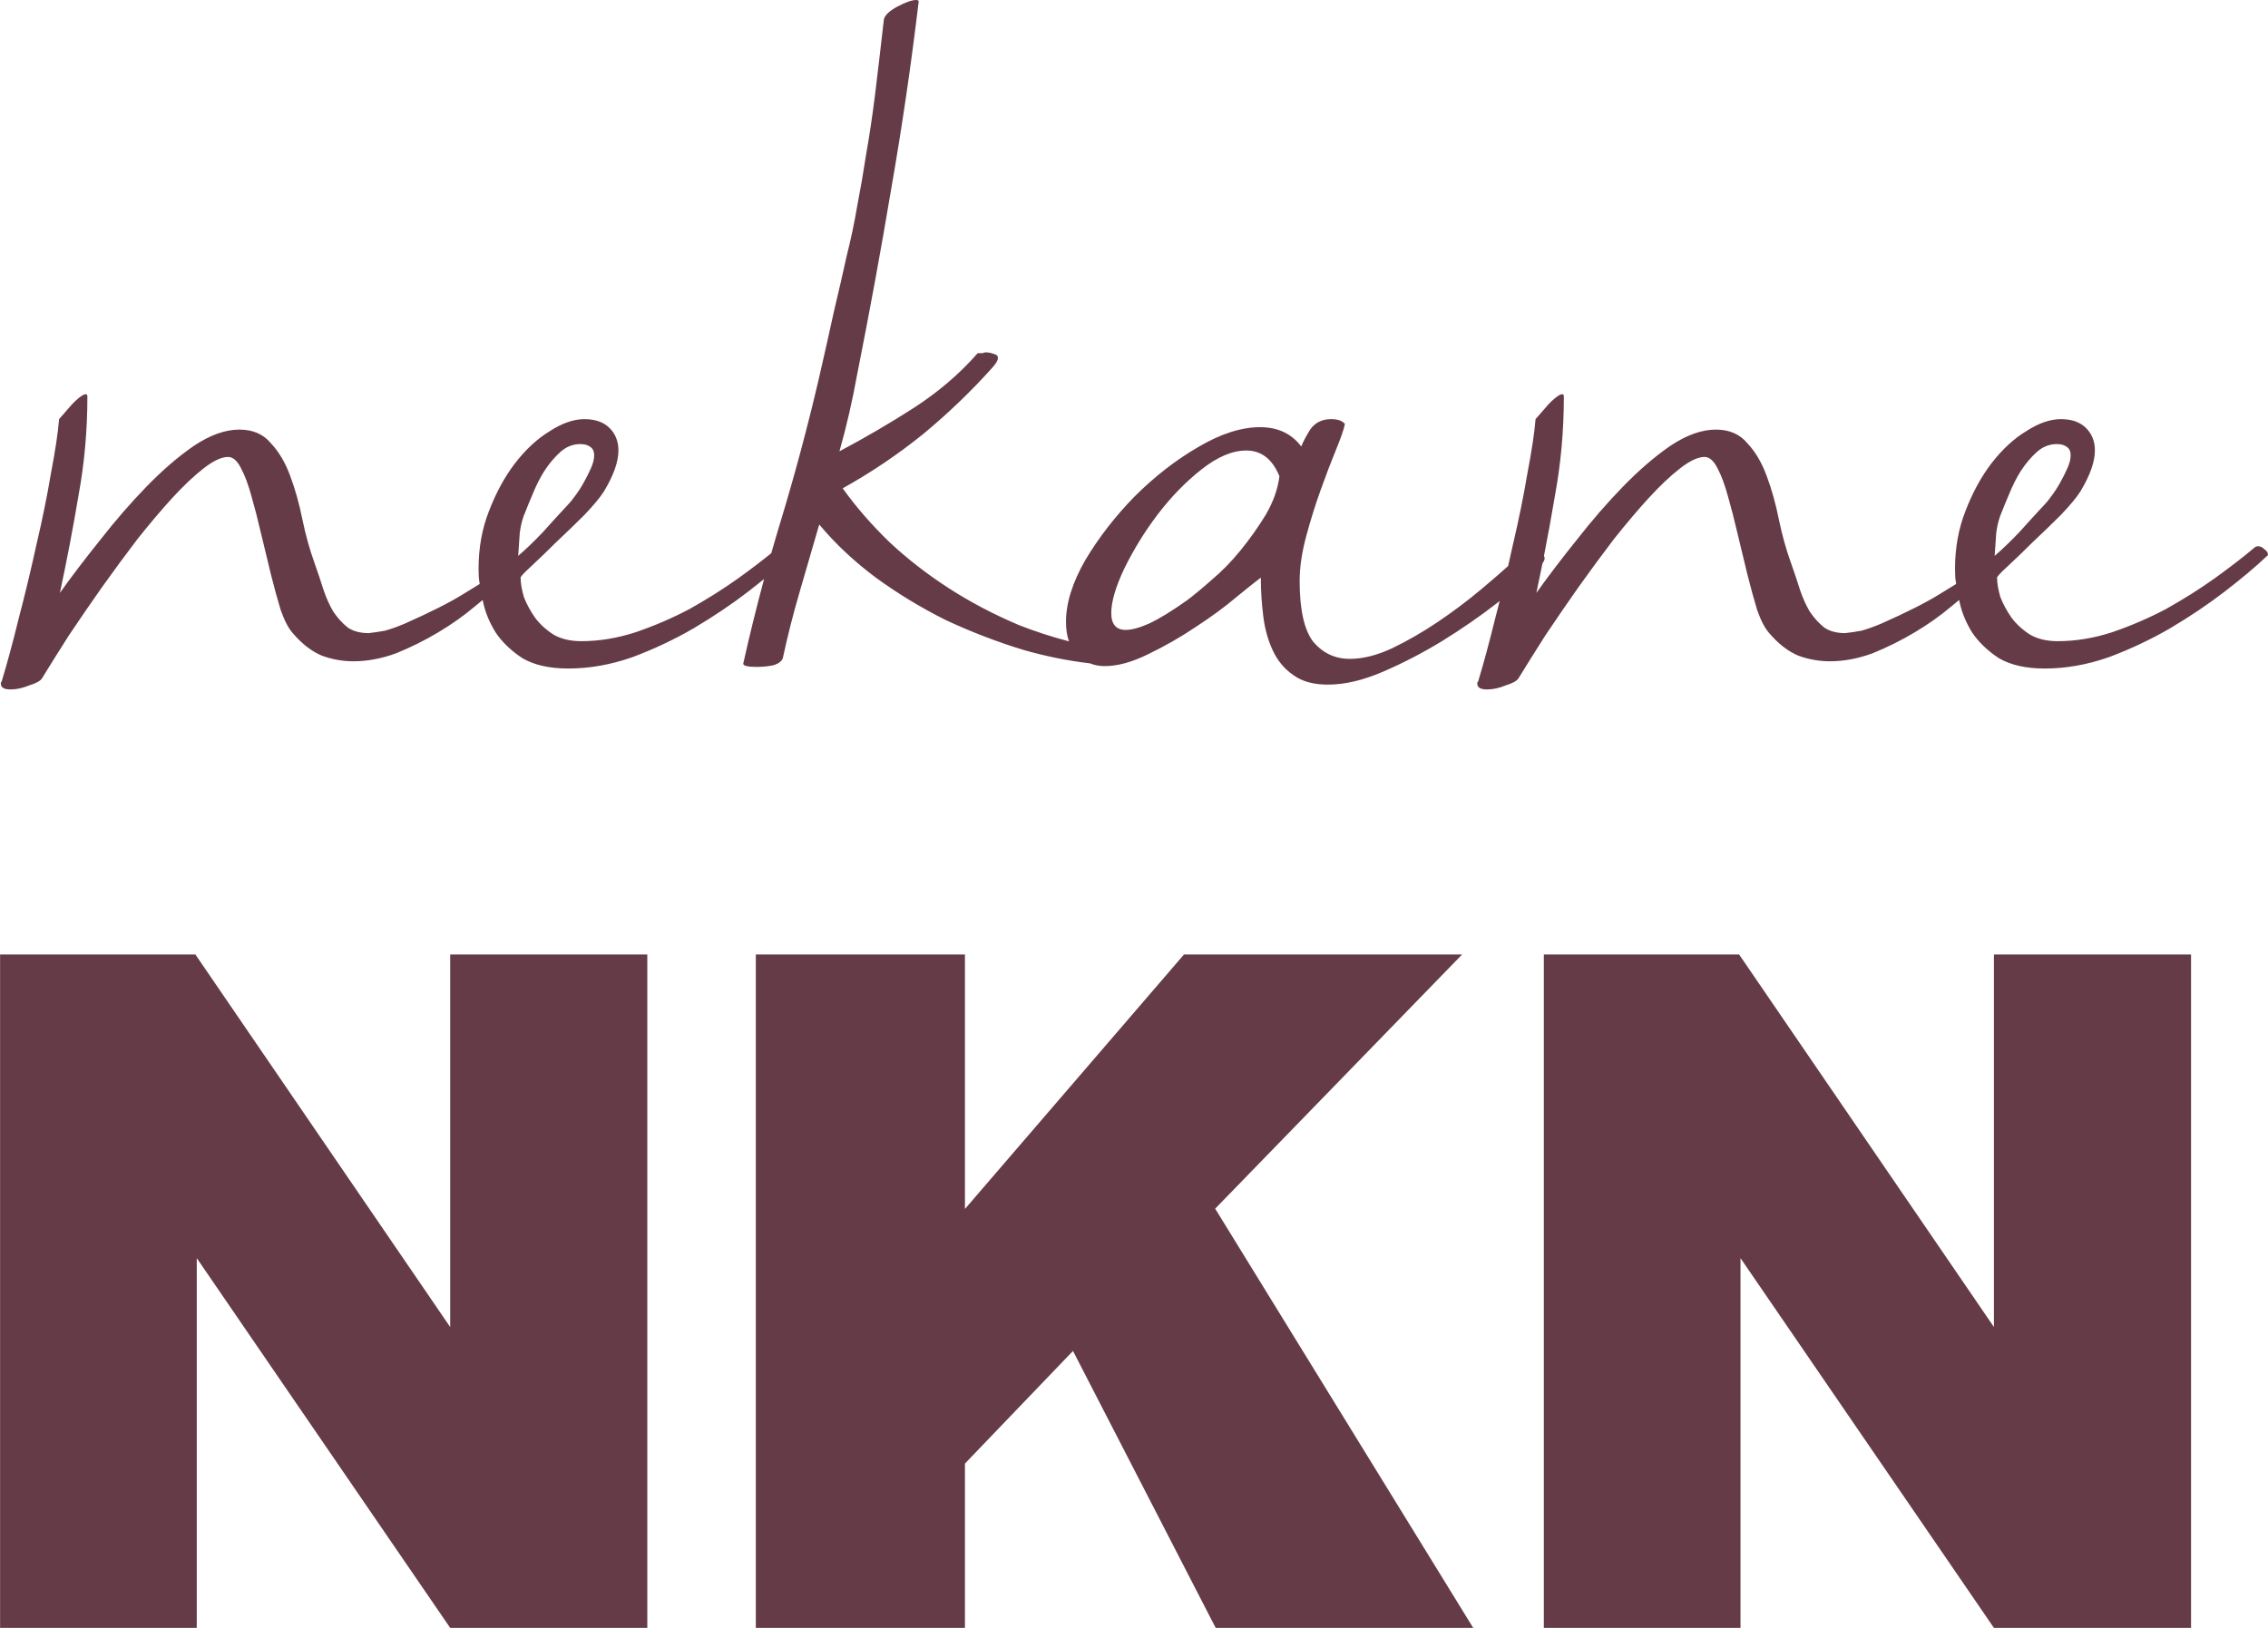 <svg width="975" height="700" viewBox="0 0 975 700" fill="none" xmlns="http://www.w3.org/2000/svg">
<path fill-rule="evenodd" clip-rule="evenodd" d="M468.583 285.248C470.534 286.037 472.654 286.431 474.945 286.431C480.506 286.431 486.762 284.701 493.714 281.242C500.897 277.783 507.732 273.862 514.22 269.48C520.94 265.099 526.733 260.832 531.599 256.681C536.697 252.53 540.173 249.762 542.026 248.379C542.026 253.913 542.374 259.448 543.069 264.983C543.764 270.518 545.154 275.476 547.24 279.858C549.325 284.24 552.222 287.699 555.929 290.236C559.636 293.004 564.618 294.387 570.875 294.387C578.058 294.387 585.936 292.542 594.509 288.852C603.083 285.163 611.541 280.781 619.882 275.707C628.456 270.403 636.45 264.868 643.865 259.102L644.7 258.426C644.063 260.957 643.412 263.489 642.749 266.021C640.2 276.399 637.767 285.393 635.45 293.004C635.45 293.234 635.334 293.35 635.102 293.35V294.041C635.102 295.656 636.492 296.463 639.273 296.463C641.822 296.463 644.487 295.886 647.267 294.733C650.279 293.811 652.133 292.773 652.828 291.62C656.072 286.316 659.896 280.204 664.298 273.286C668.932 266.367 673.683 259.448 678.549 252.53C683.646 245.38 688.744 238.462 693.842 231.774C699.171 225.086 704.153 219.205 708.787 214.131C713.653 208.827 718.172 204.561 722.343 201.332C726.513 198.103 729.989 196.489 732.77 196.489C734.855 196.489 736.709 198.103 738.331 201.332C739.953 204.33 741.459 208.366 742.849 213.439C744.24 218.283 745.63 223.702 747.02 229.698L751.191 246.995C752.581 252.53 753.972 257.603 755.362 262.216C756.984 266.828 758.722 270.172 760.575 272.248C764.515 276.86 768.686 280.089 773.088 281.934C777.491 283.548 782.009 284.355 786.643 284.355C792.668 284.355 798.808 283.202 805.065 280.896C811.321 278.359 817.346 275.361 823.138 271.902C828.931 268.443 834.145 264.753 838.779 260.832C839.976 259.868 841.124 258.925 842.222 258.002C842.27 258.224 842.319 258.449 842.369 258.677C842.405 258.842 842.442 259.008 842.479 259.175L842.54 259.448C843.467 263.6 845.205 267.751 847.754 271.902C850.534 276.053 854.357 279.743 859.223 282.972C864.321 285.97 870.925 287.469 879.035 287.469C888.072 287.469 897.225 285.854 906.493 282.626C915.762 279.166 924.567 275.015 932.909 270.172C941.482 265.099 949.36 259.794 956.544 254.259C963.727 248.724 969.751 243.651 974.617 239.038C974.849 239.038 974.965 238.808 974.965 238.347C974.965 237.655 974.501 236.963 973.575 236.271C972.648 235.348 971.721 234.887 970.794 234.887C970.099 234.887 969.52 235.118 969.056 235.579C964.422 239.5 958.745 243.881 952.025 248.724C945.537 253.337 938.586 257.719 931.171 261.87C923.756 265.79 915.994 269.134 907.884 271.902C900.005 274.439 892.243 275.707 884.596 275.707C879.962 275.707 876.023 274.785 872.779 272.94C869.535 270.864 866.87 268.443 864.785 265.675C862.699 262.677 861.077 259.679 859.919 256.681C858.992 253.452 858.528 250.685 858.528 248.379C858.528 247.917 860.035 246.303 863.047 243.535C866.291 240.537 869.882 237.078 873.821 233.158C877.992 229.237 882.047 225.316 885.986 221.396C889.926 217.245 892.706 213.901 894.328 211.364C898.499 204.445 900.585 198.564 900.585 193.721C900.585 189.801 899.31 186.572 896.761 184.035C894.212 181.499 890.621 180.23 885.986 180.23C881.352 180.23 876.37 181.96 871.041 185.419C865.712 188.648 860.73 193.26 856.095 199.256C851.693 205.022 847.985 211.825 844.973 219.666C841.961 227.277 840.455 235.579 840.455 244.573C840.455 247.11 840.57 248.955 840.802 250.108C840.837 250.422 840.88 250.759 840.931 251.12C839.264 252.118 836.809 253.626 833.566 255.643C828.004 259.102 819.779 263.254 808.888 268.097C805.644 269.48 802.748 270.518 800.199 271.21C797.65 271.671 795.333 272.017 793.247 272.248C789.54 272.248 786.528 271.441 784.21 269.826C781.893 267.981 779.808 265.675 777.954 262.908C776.332 260.14 774.942 257.027 773.783 253.568C772.625 249.878 771.35 246.072 769.96 242.152C767.875 236.386 766.137 230.159 764.746 223.471C763.356 216.553 761.618 210.326 759.533 204.791C757.447 199.026 754.667 194.298 751.191 190.608C747.947 186.687 743.429 184.727 737.636 184.727C731.611 184.727 725.123 187.033 718.172 191.646C711.452 196.258 704.616 202.139 697.665 209.288C690.945 216.207 684.342 223.817 677.853 232.12C671.365 240.191 665.573 247.802 660.475 254.951C661.387 250.692 662.267 246.443 663.116 242.204C663.721 241.394 664.024 240.685 664.024 240.076C664.024 239.695 663.927 239.366 663.733 239.09C665.447 230.38 667.025 221.714 668.469 213.094C671.018 199.256 672.292 185.073 672.292 170.544C672.292 169.852 672.061 169.506 671.597 169.506C670.902 169.506 669.859 170.083 668.469 171.236C667.079 172.389 665.804 173.657 664.646 175.041C663.255 176.655 661.749 178.385 660.127 180.23C659.664 185.996 658.505 193.721 656.652 203.407C655.029 213.094 652.944 223.356 650.395 234.195C649.725 237.263 649.036 240.331 648.327 243.399C645.055 246.358 641.135 249.748 636.566 253.568C630.773 258.411 624.632 263.023 618.144 267.405C611.656 271.787 605.052 275.592 598.333 278.82C591.845 281.819 585.82 283.318 580.259 283.318C574.003 283.318 568.789 280.896 564.618 276.053C560.679 270.979 558.71 262.216 558.71 249.762C558.71 243.997 559.637 237.655 561.49 230.736C563.344 223.817 565.429 217.129 567.746 210.672C570.064 204.215 572.265 198.449 574.35 193.375C576.436 188.302 577.71 184.612 578.174 182.306C577.015 180.922 575.046 180.23 572.265 180.23C568.326 180.23 565.313 181.729 563.228 184.727C561.374 187.725 560.1 190.147 559.405 191.992C555.234 186.457 549.325 183.689 541.679 183.689C533.569 183.689 524.648 186.572 514.916 192.338C505.415 197.873 496.378 204.907 487.805 213.439C479.463 221.972 472.396 231.082 466.603 240.768C461.042 250.454 458.261 259.333 458.261 267.405C458.261 270.588 458.685 273.38 459.533 275.78C452.141 273.854 444.973 271.523 438.032 268.788C427.141 264.176 417.061 258.872 407.793 252.876C398.524 246.879 390.067 240.307 382.42 233.158C374.774 225.778 368.054 218.052 362.261 209.98C374.31 203.292 385.78 195.566 396.671 186.803C407.561 177.809 417.641 168.123 426.909 157.745C428.3 156.13 428.995 154.862 428.995 153.939C428.995 153.017 428.416 152.44 427.257 152.21C426.098 151.748 424.94 151.518 423.781 151.518C423.318 151.518 422.854 151.633 422.391 151.864H420.306C412.659 160.627 403.506 168.468 392.847 175.387C382.42 182.075 371.761 188.302 360.871 194.067C363.883 183.459 366.432 172.389 368.517 160.858C373.847 134.106 378.713 107.585 383.115 81.294C387.75 54.772 391.689 27.905 394.933 0.692C394.933 0.231 394.585 0 393.89 0C392.036 0 389.372 0.922 385.896 2.767C382.42 4.612 380.451 6.457 379.987 8.302C378.597 20.525 377.322 31.364 376.164 40.82C375.005 50.045 373.731 58.578 372.341 66.419C371.182 74.029 369.908 81.409 368.517 88.558C367.359 95.477 365.853 102.626 363.999 110.006C362.377 117.386 360.523 125.458 358.438 134.221C356.584 142.754 354.383 152.556 351.834 163.625C346.968 184.381 341.523 204.676 335.498 224.509C334.152 228.941 332.84 233.396 331.564 237.874C327.492 241.189 322.737 244.806 317.299 248.724C310.811 253.337 303.86 257.719 296.445 261.87C289.03 265.79 281.268 269.134 273.158 271.902C265.279 274.439 257.517 275.707 249.87 275.707C245.236 275.707 241.297 274.785 238.053 272.94C234.809 270.864 232.144 268.443 230.059 265.675C227.973 262.677 226.351 259.679 225.193 256.681C224.266 253.452 223.803 250.685 223.803 248.379C223.803 247.917 225.309 246.303 228.321 243.535C231.565 240.537 235.157 237.078 239.096 233.158C243.267 229.237 247.322 225.316 251.261 221.396C255.2 217.245 257.98 213.901 259.602 211.364C263.773 204.445 265.859 198.564 265.859 193.721C265.859 189.801 264.584 186.572 262.035 184.035C259.487 181.499 255.895 180.23 251.261 180.23C246.626 180.23 241.645 181.96 236.315 185.419C230.986 188.648 226.004 193.26 221.37 199.256C216.967 205.022 213.26 211.825 210.247 219.666C207.235 227.277 205.729 235.579 205.729 244.573C205.729 247.11 205.845 248.955 206.076 250.108C206.111 250.422 206.154 250.759 206.205 251.12C204.538 252.118 202.083 253.626 198.84 255.643C193.279 259.102 185.053 263.254 174.162 268.097C170.918 269.48 168.022 270.518 165.473 271.21C162.924 271.671 160.607 272.017 158.522 272.248C154.814 272.248 151.802 271.441 149.485 269.826C147.168 267.981 145.082 265.675 143.228 262.908C141.606 260.14 140.216 257.027 139.057 253.568C137.899 249.878 136.624 246.072 135.234 242.152C133.149 236.386 131.411 230.159 130.021 223.471C128.63 216.553 126.892 210.326 124.807 204.791C122.722 199.026 119.941 194.298 116.465 190.608C113.221 186.687 108.703 184.727 102.91 184.727C96.885 184.727 90.397 187.033 83.446 191.646C76.726 196.258 69.891 202.139 62.939 209.288C56.22 216.207 49.616 223.817 43.128 232.12C36.64 240.191 30.847 247.802 25.749 254.951C28.761 240.883 31.426 226.931 33.743 213.094C36.292 199.256 37.566 185.073 37.566 170.544C37.566 169.852 37.335 169.506 36.871 169.506C36.176 169.506 35.133 170.083 33.743 171.236C32.353 172.389 31.078 173.657 29.92 175.041C28.53 176.655 27.023 178.385 25.401 180.23C24.938 185.996 23.779 193.721 21.926 203.407C20.304 213.094 18.218 223.356 15.669 234.195C13.352 244.804 10.803 255.412 8.023 266.021C5.474 276.399 3.041 285.393 0.724 293.004C0.724 293.234 0.608 293.35 0.376 293.35V294.041C0.376 295.656 1.767 296.463 4.547 296.463C7.096 296.463 9.761 295.886 12.541 294.733C15.554 293.811 17.407 292.773 18.102 291.62C21.346 286.316 25.17 280.204 29.572 273.286C34.207 266.367 38.957 259.448 43.823 252.53C48.92 245.38 54.018 238.462 59.116 231.774C64.445 225.086 69.427 219.205 74.062 214.131C78.928 208.827 83.446 204.561 87.617 201.332C91.788 198.103 95.263 196.489 98.044 196.489C100.129 196.489 101.983 198.103 103.605 201.332C105.227 204.33 106.733 208.366 108.124 213.439C109.514 218.283 110.904 223.702 112.294 229.698L116.465 246.995C117.856 252.53 119.246 257.603 120.636 262.216C122.258 266.828 123.996 270.172 125.85 272.248C129.789 276.86 133.96 280.089 138.362 281.934C142.765 283.548 147.283 284.355 151.918 284.355C157.942 284.355 164.083 283.202 170.339 280.896C176.595 278.359 182.62 275.361 188.413 271.902C194.206 268.443 199.419 264.753 204.053 260.832C205.25 259.868 206.398 258.925 207.496 258.002C207.597 258.469 207.703 258.951 207.814 259.448C208.741 263.6 210.479 267.751 213.028 271.902C215.808 276.053 219.632 279.743 224.498 282.972C229.595 285.97 236.199 287.469 244.309 287.469C253.346 287.469 262.499 285.854 271.767 282.626C281.036 279.166 289.841 275.015 298.183 270.172C306.756 265.099 314.635 259.794 321.818 254.259C324.161 252.454 326.381 250.697 328.478 248.99C325.245 260.962 322.255 273.097 319.51 285.393C319.51 286.316 321.479 286.777 325.418 286.777C327.736 286.777 330.053 286.546 332.37 286.085C334.687 285.393 336.077 284.355 336.541 282.972C338.626 273.286 341.059 263.715 343.84 254.259C346.62 244.804 349.401 235.233 352.181 225.547C359.133 233.849 367.243 241.46 376.511 248.379C386.012 255.297 396.091 261.409 406.75 266.713C417.641 271.787 428.763 276.053 440.117 279.512C449.773 282.258 459.262 284.17 468.583 285.248ZM249.523 190.954C251.608 190.954 253.23 191.531 254.389 192.684C255.084 193.375 255.432 194.413 255.432 195.797C255.432 197.411 254.968 199.256 254.041 201.332C253.114 203.407 252.072 205.483 250.913 207.559C249.755 209.634 248.48 211.595 247.09 213.439C245.931 215.054 244.889 216.322 243.962 217.245C240.718 220.704 237.242 224.509 233.535 228.66C229.827 232.581 226.236 236.04 222.76 239.038C222.992 235.81 223.223 232.466 223.455 229.006C223.918 225.547 224.729 222.549 225.888 220.012C226.583 218.167 227.626 215.63 229.016 212.402C230.406 208.942 232.028 205.714 233.882 202.716C235.968 199.487 238.285 196.719 240.834 194.413C243.382 192.107 246.279 190.954 249.523 190.954ZM520.824 249.416C516.653 253.106 513.178 255.989 510.397 258.065C503.909 262.677 498.464 266.021 494.061 268.097C489.89 269.942 486.531 270.864 483.982 270.864C479.811 270.864 477.725 268.443 477.725 263.6C477.725 258.756 479.579 252.414 483.287 244.573C487.226 236.502 491.976 228.776 497.537 221.396C503.33 213.785 509.586 207.328 516.306 202.024C523.257 196.489 529.745 193.721 535.77 193.721C542.258 193.721 547.008 197.411 550.02 204.791C549.325 210.326 547.356 215.861 544.112 221.396C540.868 226.7 537.276 231.774 533.337 236.617C529.398 241.46 525.227 245.726 520.824 249.416ZM884.249 190.954C886.334 190.954 887.956 191.531 889.115 192.684C889.81 193.375 890.157 194.413 890.157 195.797C890.157 197.411 889.694 199.256 888.767 201.332C887.84 203.407 886.797 205.483 885.639 207.559C884.48 209.634 883.206 211.595 881.816 213.439C880.657 215.054 879.614 216.322 878.687 217.245C875.443 220.704 871.968 224.509 868.26 228.66C864.553 232.581 860.961 236.04 857.486 239.038C857.717 235.81 857.949 232.466 858.181 229.006C858.644 225.547 859.455 222.549 860.614 220.012C861.309 218.167 862.352 215.63 863.742 212.402C865.132 208.942 866.754 205.714 868.608 202.716C870.693 199.487 873.01 196.719 875.559 194.413C878.108 192.107 881.005 190.954 884.249 190.954Z" fill="#653B47"/>
<path d="M83.991 410.429H0.035V700H84.586V541.005L193.535 700H278.274V410.429H193.535V570.638L83.991 410.429Z" fill="#653B47"/>
<path d="M324.919 410.429H414.825V519.861L508.996 410.429H628.558L522.396 519.733L633.328 700H522.614L461.271 580.914L414.825 629.342V700H324.919V410.429Z" fill="#653B47"/>
<path d="M747.633 410.429H663.687V700H748.228V541.005L857.177 700H941.917V410.429H857.177V570.628L747.633 410.429Z" fill="#653B47"/>
</svg>
